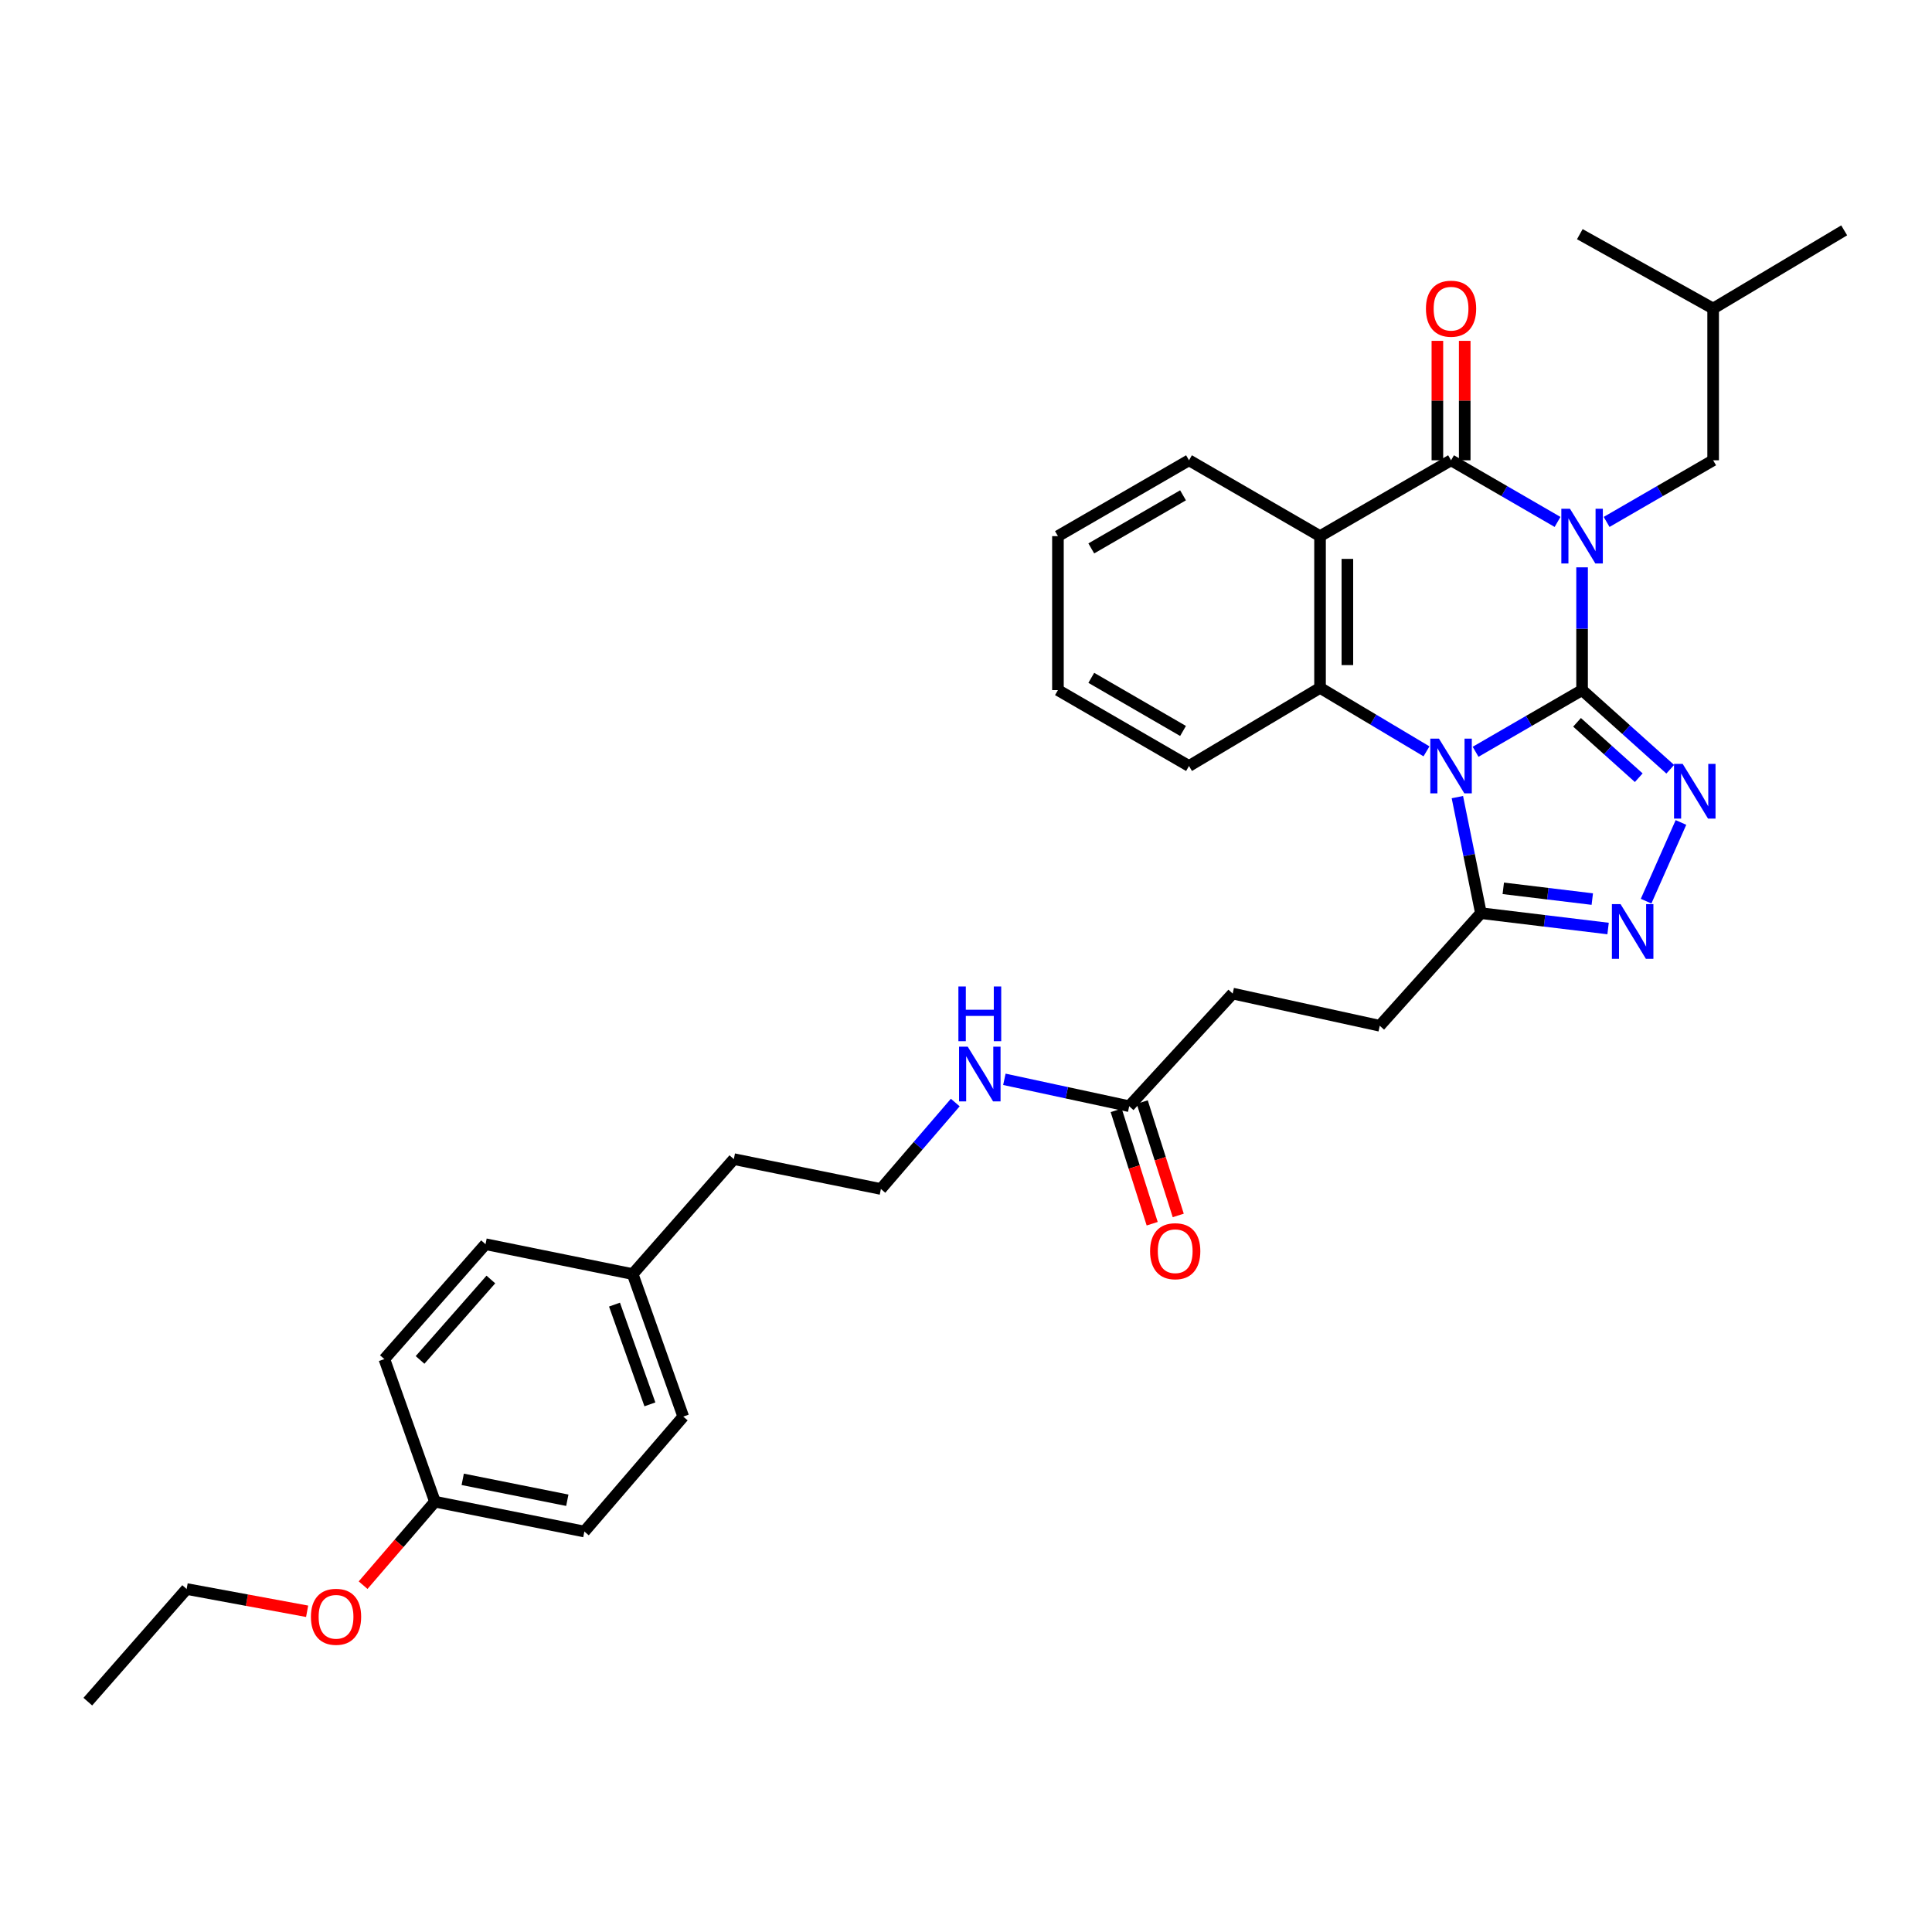 <?xml version='1.0' encoding='iso-8859-1'?>
<svg version='1.1' baseProfile='full'
              xmlns='http://www.w3.org/2000/svg'
                      xmlns:rdkit='http://www.rdkit.org/xml'
                      xmlns:xlink='http://www.w3.org/1999/xlink'
                  xml:space='preserve'
width='1000px' height='1000px' viewBox='0 0 1000 1000'>
<!-- END OF HEADER -->
<rect style='opacity:1.0;fill:#FFFFFF;stroke:none' width='1000' height='1000' x='0' y='0'> </rect>
<path class='bond-0' d='M 818.882,357.199 L 818.882,325.427' style='fill:none;fill-rule:evenodd;stroke:#000000;stroke-width:6px;stroke-linecap:butt;stroke-linejoin:miter;stroke-opacity:1' />
<path class='bond-0' d='M 818.882,325.427 L 818.882,293.655' style='fill:none;fill-rule:evenodd;stroke:#0000FF;stroke-width:6px;stroke-linecap:butt;stroke-linejoin:miter;stroke-opacity:1' />
<path class='bond-1' d='M 818.882,357.199 L 791.322,373.161' style='fill:none;fill-rule:evenodd;stroke:#000000;stroke-width:6px;stroke-linecap:butt;stroke-linejoin:miter;stroke-opacity:1' />
<path class='bond-1' d='M 791.322,373.161 L 763.762,389.123' style='fill:none;fill-rule:evenodd;stroke:#0000FF;stroke-width:6px;stroke-linecap:butt;stroke-linejoin:miter;stroke-opacity:1' />
<path class='bond-3' d='M 818.882,357.199 L 841.699,377.679' style='fill:none;fill-rule:evenodd;stroke:#000000;stroke-width:6px;stroke-linecap:butt;stroke-linejoin:miter;stroke-opacity:1' />
<path class='bond-3' d='M 841.699,377.679 L 864.515,398.159' style='fill:none;fill-rule:evenodd;stroke:#0000FF;stroke-width:6px;stroke-linecap:butt;stroke-linejoin:miter;stroke-opacity:1' />
<path class='bond-3' d='M 816.276,373.873 L 832.248,388.208' style='fill:none;fill-rule:evenodd;stroke:#000000;stroke-width:6px;stroke-linecap:butt;stroke-linejoin:miter;stroke-opacity:1' />
<path class='bond-3' d='M 832.248,388.208 L 848.219,402.544' style='fill:none;fill-rule:evenodd;stroke:#0000FF;stroke-width:6px;stroke-linecap:butt;stroke-linejoin:miter;stroke-opacity:1' />
<path class='bond-2' d='M 806.183,270.151 L 778.623,254.195' style='fill:none;fill-rule:evenodd;stroke:#0000FF;stroke-width:6px;stroke-linecap:butt;stroke-linejoin:miter;stroke-opacity:1' />
<path class='bond-2' d='M 778.623,254.195 L 751.062,238.24' style='fill:none;fill-rule:evenodd;stroke:#000000;stroke-width:6px;stroke-linecap:butt;stroke-linejoin:miter;stroke-opacity:1' />
<path class='bond-8' d='M 831.582,270.152 L 859.15,254.196' style='fill:none;fill-rule:evenodd;stroke:#0000FF;stroke-width:6px;stroke-linecap:butt;stroke-linejoin:miter;stroke-opacity:1' />
<path class='bond-8' d='M 859.15,254.196 L 886.718,238.24' style='fill:none;fill-rule:evenodd;stroke:#000000;stroke-width:6px;stroke-linecap:butt;stroke-linejoin:miter;stroke-opacity:1' />
<path class='bond-5' d='M 738.348,388.896 L 710.799,372.466' style='fill:none;fill-rule:evenodd;stroke:#0000FF;stroke-width:6px;stroke-linecap:butt;stroke-linejoin:miter;stroke-opacity:1' />
<path class='bond-5' d='M 710.799,372.466 L 683.25,356.036' style='fill:none;fill-rule:evenodd;stroke:#000000;stroke-width:6px;stroke-linecap:butt;stroke-linejoin:miter;stroke-opacity:1' />
<path class='bond-7' d='M 754.331,412.581 L 760.427,442.613' style='fill:none;fill-rule:evenodd;stroke:#0000FF;stroke-width:6px;stroke-linecap:butt;stroke-linejoin:miter;stroke-opacity:1' />
<path class='bond-7' d='M 760.427,442.613 L 766.524,472.646' style='fill:none;fill-rule:evenodd;stroke:#000000;stroke-width:6px;stroke-linecap:butt;stroke-linejoin:miter;stroke-opacity:1' />
<path class='bond-9' d='M 758.137,238.24 L 758.137,207.331' style='fill:none;fill-rule:evenodd;stroke:#000000;stroke-width:6px;stroke-linecap:butt;stroke-linejoin:miter;stroke-opacity:1' />
<path class='bond-9' d='M 758.137,207.331 L 758.137,176.422' style='fill:none;fill-rule:evenodd;stroke:#FF0000;stroke-width:6px;stroke-linecap:butt;stroke-linejoin:miter;stroke-opacity:1' />
<path class='bond-9' d='M 743.988,238.24 L 743.988,207.331' style='fill:none;fill-rule:evenodd;stroke:#000000;stroke-width:6px;stroke-linecap:butt;stroke-linejoin:miter;stroke-opacity:1' />
<path class='bond-9' d='M 743.988,207.331 L 743.988,176.422' style='fill:none;fill-rule:evenodd;stroke:#FF0000;stroke-width:6px;stroke-linecap:butt;stroke-linejoin:miter;stroke-opacity:1' />
<path class='bond-34' d='M 751.062,238.24 L 683.25,277.502' style='fill:none;fill-rule:evenodd;stroke:#000000;stroke-width:6px;stroke-linecap:butt;stroke-linejoin:miter;stroke-opacity:1' />
<path class='bond-6' d='M 870.062,425.703 L 852.015,466.438' style='fill:none;fill-rule:evenodd;stroke:#0000FF;stroke-width:6px;stroke-linecap:butt;stroke-linejoin:miter;stroke-opacity:1' />
<path class='bond-4' d='M 683.25,277.502 L 683.25,356.036' style='fill:none;fill-rule:evenodd;stroke:#000000;stroke-width:6px;stroke-linecap:butt;stroke-linejoin:miter;stroke-opacity:1' />
<path class='bond-4' d='M 697.399,289.283 L 697.399,344.256' style='fill:none;fill-rule:evenodd;stroke:#000000;stroke-width:6px;stroke-linecap:butt;stroke-linejoin:miter;stroke-opacity:1' />
<path class='bond-15' d='M 683.25,277.502 L 615.423,238.24' style='fill:none;fill-rule:evenodd;stroke:#000000;stroke-width:6px;stroke-linecap:butt;stroke-linejoin:miter;stroke-opacity:1' />
<path class='bond-16' d='M 683.25,356.036 L 615.423,396.478' style='fill:none;fill-rule:evenodd;stroke:#000000;stroke-width:6px;stroke-linecap:butt;stroke-linejoin:miter;stroke-opacity:1' />
<path class='bond-33' d='M 832.34,480.603 L 799.432,476.625' style='fill:none;fill-rule:evenodd;stroke:#0000FF;stroke-width:6px;stroke-linecap:butt;stroke-linejoin:miter;stroke-opacity:1' />
<path class='bond-33' d='M 799.432,476.625 L 766.524,472.646' style='fill:none;fill-rule:evenodd;stroke:#000000;stroke-width:6px;stroke-linecap:butt;stroke-linejoin:miter;stroke-opacity:1' />
<path class='bond-33' d='M 824.166,465.363 L 801.13,462.578' style='fill:none;fill-rule:evenodd;stroke:#0000FF;stroke-width:6px;stroke-linecap:butt;stroke-linejoin:miter;stroke-opacity:1' />
<path class='bond-33' d='M 801.13,462.578 L 778.095,459.793' style='fill:none;fill-rule:evenodd;stroke:#000000;stroke-width:6px;stroke-linecap:butt;stroke-linejoin:miter;stroke-opacity:1' />
<path class='bond-11' d='M 766.524,472.646 L 714.165,530.939' style='fill:none;fill-rule:evenodd;stroke:#000000;stroke-width:6px;stroke-linecap:butt;stroke-linejoin:miter;stroke-opacity:1' />
<path class='bond-25' d='M 886.718,238.24 L 886.718,159.698' style='fill:none;fill-rule:evenodd;stroke:#000000;stroke-width:6px;stroke-linecap:butt;stroke-linejoin:miter;stroke-opacity:1' />
<path class='bond-10' d='M 584.476,572.568 L 638.037,514.275' style='fill:none;fill-rule:evenodd;stroke:#000000;stroke-width:6px;stroke-linecap:butt;stroke-linejoin:miter;stroke-opacity:1' />
<path class='bond-12' d='M 577.734,574.709 L 587.052,604.052' style='fill:none;fill-rule:evenodd;stroke:#000000;stroke-width:6px;stroke-linecap:butt;stroke-linejoin:miter;stroke-opacity:1' />
<path class='bond-12' d='M 587.052,604.052 L 596.371,633.395' style='fill:none;fill-rule:evenodd;stroke:#FF0000;stroke-width:6px;stroke-linecap:butt;stroke-linejoin:miter;stroke-opacity:1' />
<path class='bond-12' d='M 591.219,570.426 L 600.537,599.769' style='fill:none;fill-rule:evenodd;stroke:#000000;stroke-width:6px;stroke-linecap:butt;stroke-linejoin:miter;stroke-opacity:1' />
<path class='bond-12' d='M 600.537,599.769 L 609.856,629.113' style='fill:none;fill-rule:evenodd;stroke:#FF0000;stroke-width:6px;stroke-linecap:butt;stroke-linejoin:miter;stroke-opacity:1' />
<path class='bond-13' d='M 584.476,572.568 L 552.169,565.609' style='fill:none;fill-rule:evenodd;stroke:#000000;stroke-width:6px;stroke-linecap:butt;stroke-linejoin:miter;stroke-opacity:1' />
<path class='bond-13' d='M 552.169,565.609 L 519.863,558.651' style='fill:none;fill-rule:evenodd;stroke:#0000FF;stroke-width:6px;stroke-linecap:butt;stroke-linejoin:miter;stroke-opacity:1' />
<path class='bond-14' d='M 714.165,530.939 L 638.037,514.275' style='fill:none;fill-rule:evenodd;stroke:#000000;stroke-width:6px;stroke-linecap:butt;stroke-linejoin:miter;stroke-opacity:1' />
<path class='bond-23' d='M 494.443,570.675 L 475.196,593.045' style='fill:none;fill-rule:evenodd;stroke:#0000FF;stroke-width:6px;stroke-linecap:butt;stroke-linejoin:miter;stroke-opacity:1' />
<path class='bond-23' d='M 475.196,593.045 L 455.95,615.415' style='fill:none;fill-rule:evenodd;stroke:#000000;stroke-width:6px;stroke-linecap:butt;stroke-linejoin:miter;stroke-opacity:1' />
<path class='bond-35' d='M 615.423,238.24 L 547.587,277.502' style='fill:none;fill-rule:evenodd;stroke:#000000;stroke-width:6px;stroke-linecap:butt;stroke-linejoin:miter;stroke-opacity:1' />
<path class='bond-35' d='M 612.335,256.375 L 564.85,283.859' style='fill:none;fill-rule:evenodd;stroke:#000000;stroke-width:6px;stroke-linecap:butt;stroke-linejoin:miter;stroke-opacity:1' />
<path class='bond-29' d='M 615.423,396.478 L 547.587,357.199' style='fill:none;fill-rule:evenodd;stroke:#000000;stroke-width:6px;stroke-linecap:butt;stroke-linejoin:miter;stroke-opacity:1' />
<path class='bond-29' d='M 612.337,378.342 L 564.852,350.847' style='fill:none;fill-rule:evenodd;stroke:#000000;stroke-width:6px;stroke-linecap:butt;stroke-linejoin:miter;stroke-opacity:1' />
<path class='bond-17' d='M 225.128,777.261 L 302.467,792.715' style='fill:none;fill-rule:evenodd;stroke:#000000;stroke-width:6px;stroke-linecap:butt;stroke-linejoin:miter;stroke-opacity:1' />
<path class='bond-17' d='M 239.502,765.705 L 293.639,776.522' style='fill:none;fill-rule:evenodd;stroke:#000000;stroke-width:6px;stroke-linecap:butt;stroke-linejoin:miter;stroke-opacity:1' />
<path class='bond-24' d='M 225.128,777.261 L 206.535,798.872' style='fill:none;fill-rule:evenodd;stroke:#000000;stroke-width:6px;stroke-linecap:butt;stroke-linejoin:miter;stroke-opacity:1' />
<path class='bond-24' d='M 206.535,798.872 L 187.942,820.482' style='fill:none;fill-rule:evenodd;stroke:#FF0000;stroke-width:6px;stroke-linecap:butt;stroke-linejoin:miter;stroke-opacity:1' />
<path class='bond-36' d='M 225.128,777.261 L 198.945,703.467' style='fill:none;fill-rule:evenodd;stroke:#000000;stroke-width:6px;stroke-linecap:butt;stroke-linejoin:miter;stroke-opacity:1' />
<path class='bond-18' d='M 327.471,659.465 L 379.83,599.961' style='fill:none;fill-rule:evenodd;stroke:#000000;stroke-width:6px;stroke-linecap:butt;stroke-linejoin:miter;stroke-opacity:1' />
<path class='bond-21' d='M 327.471,659.465 L 251.304,643.995' style='fill:none;fill-rule:evenodd;stroke:#000000;stroke-width:6px;stroke-linecap:butt;stroke-linejoin:miter;stroke-opacity:1' />
<path class='bond-22' d='M 327.471,659.465 L 353.647,733.227' style='fill:none;fill-rule:evenodd;stroke:#000000;stroke-width:6px;stroke-linecap:butt;stroke-linejoin:miter;stroke-opacity:1' />
<path class='bond-22' d='M 318.063,675.261 L 336.386,726.894' style='fill:none;fill-rule:evenodd;stroke:#000000;stroke-width:6px;stroke-linecap:butt;stroke-linejoin:miter;stroke-opacity:1' />
<path class='bond-19' d='M 198.945,703.467 L 251.304,643.995' style='fill:none;fill-rule:evenodd;stroke:#000000;stroke-width:6px;stroke-linecap:butt;stroke-linejoin:miter;stroke-opacity:1' />
<path class='bond-19' d='M 217.419,703.896 L 254.07,662.266' style='fill:none;fill-rule:evenodd;stroke:#000000;stroke-width:6px;stroke-linecap:butt;stroke-linejoin:miter;stroke-opacity:1' />
<path class='bond-20' d='M 302.467,792.715 L 353.647,733.227' style='fill:none;fill-rule:evenodd;stroke:#000000;stroke-width:6px;stroke-linecap:butt;stroke-linejoin:miter;stroke-opacity:1' />
<path class='bond-26' d='M 455.95,615.415 L 379.83,599.961' style='fill:none;fill-rule:evenodd;stroke:#000000;stroke-width:6px;stroke-linecap:butt;stroke-linejoin:miter;stroke-opacity:1' />
<path class='bond-27' d='M 158.967,833.999 L 127.785,828.237' style='fill:none;fill-rule:evenodd;stroke:#FF0000;stroke-width:6px;stroke-linecap:butt;stroke-linejoin:miter;stroke-opacity:1' />
<path class='bond-27' d='M 127.785,828.237 L 96.602,822.474' style='fill:none;fill-rule:evenodd;stroke:#000000;stroke-width:6px;stroke-linecap:butt;stroke-linejoin:miter;stroke-opacity:1' />
<path class='bond-30' d='M 886.718,159.698 L 954.545,119.233' style='fill:none;fill-rule:evenodd;stroke:#000000;stroke-width:6px;stroke-linecap:butt;stroke-linejoin:miter;stroke-opacity:1' />
<path class='bond-31' d='M 886.718,159.698 L 817.711,121.206' style='fill:none;fill-rule:evenodd;stroke:#000000;stroke-width:6px;stroke-linecap:butt;stroke-linejoin:miter;stroke-opacity:1' />
<path class='bond-32' d='M 96.602,822.474 L 45.455,880.767' style='fill:none;fill-rule:evenodd;stroke:#000000;stroke-width:6px;stroke-linecap:butt;stroke-linejoin:miter;stroke-opacity:1' />
<path class='bond-28' d='M 547.587,277.502 L 547.587,357.199' style='fill:none;fill-rule:evenodd;stroke:#000000;stroke-width:6px;stroke-linecap:butt;stroke-linejoin:miter;stroke-opacity:1' />
<path  class='atom-1' d='M 812.622 263.342
L 821.902 278.342
Q 822.822 279.822, 824.302 282.502
Q 825.782 285.182, 825.862 285.342
L 825.862 263.342
L 829.622 263.342
L 829.622 291.662
L 825.742 291.662
L 815.782 275.262
Q 814.622 273.342, 813.382 271.142
Q 812.182 268.942, 811.822 268.262
L 811.822 291.662
L 808.142 291.662
L 808.142 263.342
L 812.622 263.342
' fill='#0000FF'/>
<path  class='atom-2' d='M 744.802 382.318
L 754.082 397.318
Q 755.002 398.798, 756.482 401.478
Q 757.962 404.158, 758.042 404.318
L 758.042 382.318
L 761.802 382.318
L 761.802 410.638
L 757.922 410.638
L 747.962 394.238
Q 746.802 392.318, 745.562 390.118
Q 744.362 387.918, 744.002 387.238
L 744.002 410.638
L 740.322 410.638
L 740.322 382.318
L 744.802 382.318
' fill='#0000FF'/>
<path  class='atom-4' d='M 870.954 395.398
L 880.234 410.398
Q 881.154 411.878, 882.634 414.558
Q 884.114 417.238, 884.194 417.398
L 884.194 395.398
L 887.954 395.398
L 887.954 423.718
L 884.074 423.718
L 874.114 407.318
Q 872.954 405.398, 871.714 403.198
Q 870.514 400.998, 870.154 400.318
L 870.154 423.718
L 866.474 423.718
L 866.474 395.398
L 870.954 395.398
' fill='#0000FF'/>
<path  class='atom-7' d='M 838.797 467.981
L 848.077 482.981
Q 848.997 484.461, 850.477 487.141
Q 851.957 489.821, 852.037 489.981
L 852.037 467.981
L 855.797 467.981
L 855.797 496.301
L 851.917 496.301
L 841.957 479.901
Q 840.797 477.981, 839.557 475.781
Q 838.357 473.581, 837.997 472.901
L 837.997 496.301
L 834.317 496.301
L 834.317 467.981
L 838.797 467.981
' fill='#0000FF'/>
<path  class='atom-10' d='M 738.062 159.778
Q 738.062 152.978, 741.422 149.178
Q 744.782 145.378, 751.062 145.378
Q 757.342 145.378, 760.702 149.178
Q 764.062 152.978, 764.062 159.778
Q 764.062 166.658, 760.662 170.578
Q 757.262 174.458, 751.062 174.458
Q 744.822 174.458, 741.422 170.578
Q 738.062 166.698, 738.062 159.778
M 751.062 171.258
Q 755.382 171.258, 757.702 168.378
Q 760.062 165.458, 760.062 159.778
Q 760.062 154.218, 757.702 151.418
Q 755.382 148.578, 751.062 148.578
Q 746.742 148.578, 744.382 151.378
Q 742.062 154.178, 742.062 159.778
Q 742.062 165.498, 744.382 168.378
Q 746.742 171.258, 751.062 171.258
' fill='#FF0000'/>
<path  class='atom-13' d='M 595.285 647.62
Q 595.285 640.82, 598.645 637.02
Q 602.005 633.22, 608.285 633.22
Q 614.565 633.22, 617.925 637.02
Q 621.285 640.82, 621.285 647.62
Q 621.285 654.5, 617.885 658.42
Q 614.485 662.3, 608.285 662.3
Q 602.045 662.3, 598.645 658.42
Q 595.285 654.54, 595.285 647.62
M 608.285 659.1
Q 612.605 659.1, 614.925 656.22
Q 617.285 653.3, 617.285 647.62
Q 617.285 642.06, 614.925 639.26
Q 612.605 636.42, 608.285 636.42
Q 603.965 636.42, 601.605 639.22
Q 599.285 642.02, 599.285 647.62
Q 599.285 653.34, 601.605 656.22
Q 603.965 659.1, 608.285 659.1
' fill='#FF0000'/>
<path  class='atom-14' d='M 500.885 541.751
L 510.165 556.751
Q 511.085 558.231, 512.565 560.911
Q 514.045 563.591, 514.125 563.751
L 514.125 541.751
L 517.885 541.751
L 517.885 570.071
L 514.005 570.071
L 504.045 553.671
Q 502.885 551.751, 501.645 549.551
Q 500.445 547.351, 500.085 546.671
L 500.085 570.071
L 496.405 570.071
L 496.405 541.751
L 500.885 541.751
' fill='#0000FF'/>
<path  class='atom-14' d='M 496.065 510.599
L 499.905 510.599
L 499.905 522.639
L 514.385 522.639
L 514.385 510.599
L 518.225 510.599
L 518.225 538.919
L 514.385 538.919
L 514.385 525.839
L 499.905 525.839
L 499.905 538.919
L 496.065 538.919
L 496.065 510.599
' fill='#0000FF'/>
<path  class='atom-25' d='M 160.933 836.845
Q 160.933 830.045, 164.293 826.245
Q 167.653 822.445, 173.933 822.445
Q 180.213 822.445, 183.573 826.245
Q 186.933 830.045, 186.933 836.845
Q 186.933 843.725, 183.533 847.645
Q 180.133 851.525, 173.933 851.525
Q 167.693 851.525, 164.293 847.645
Q 160.933 843.765, 160.933 836.845
M 173.933 848.325
Q 178.253 848.325, 180.573 845.445
Q 182.933 842.525, 182.933 836.845
Q 182.933 831.285, 180.573 828.485
Q 178.253 825.645, 173.933 825.645
Q 169.613 825.645, 167.253 828.445
Q 164.933 831.245, 164.933 836.845
Q 164.933 842.565, 167.253 845.445
Q 169.613 848.325, 173.933 848.325
' fill='#FF0000'/>
</svg>
